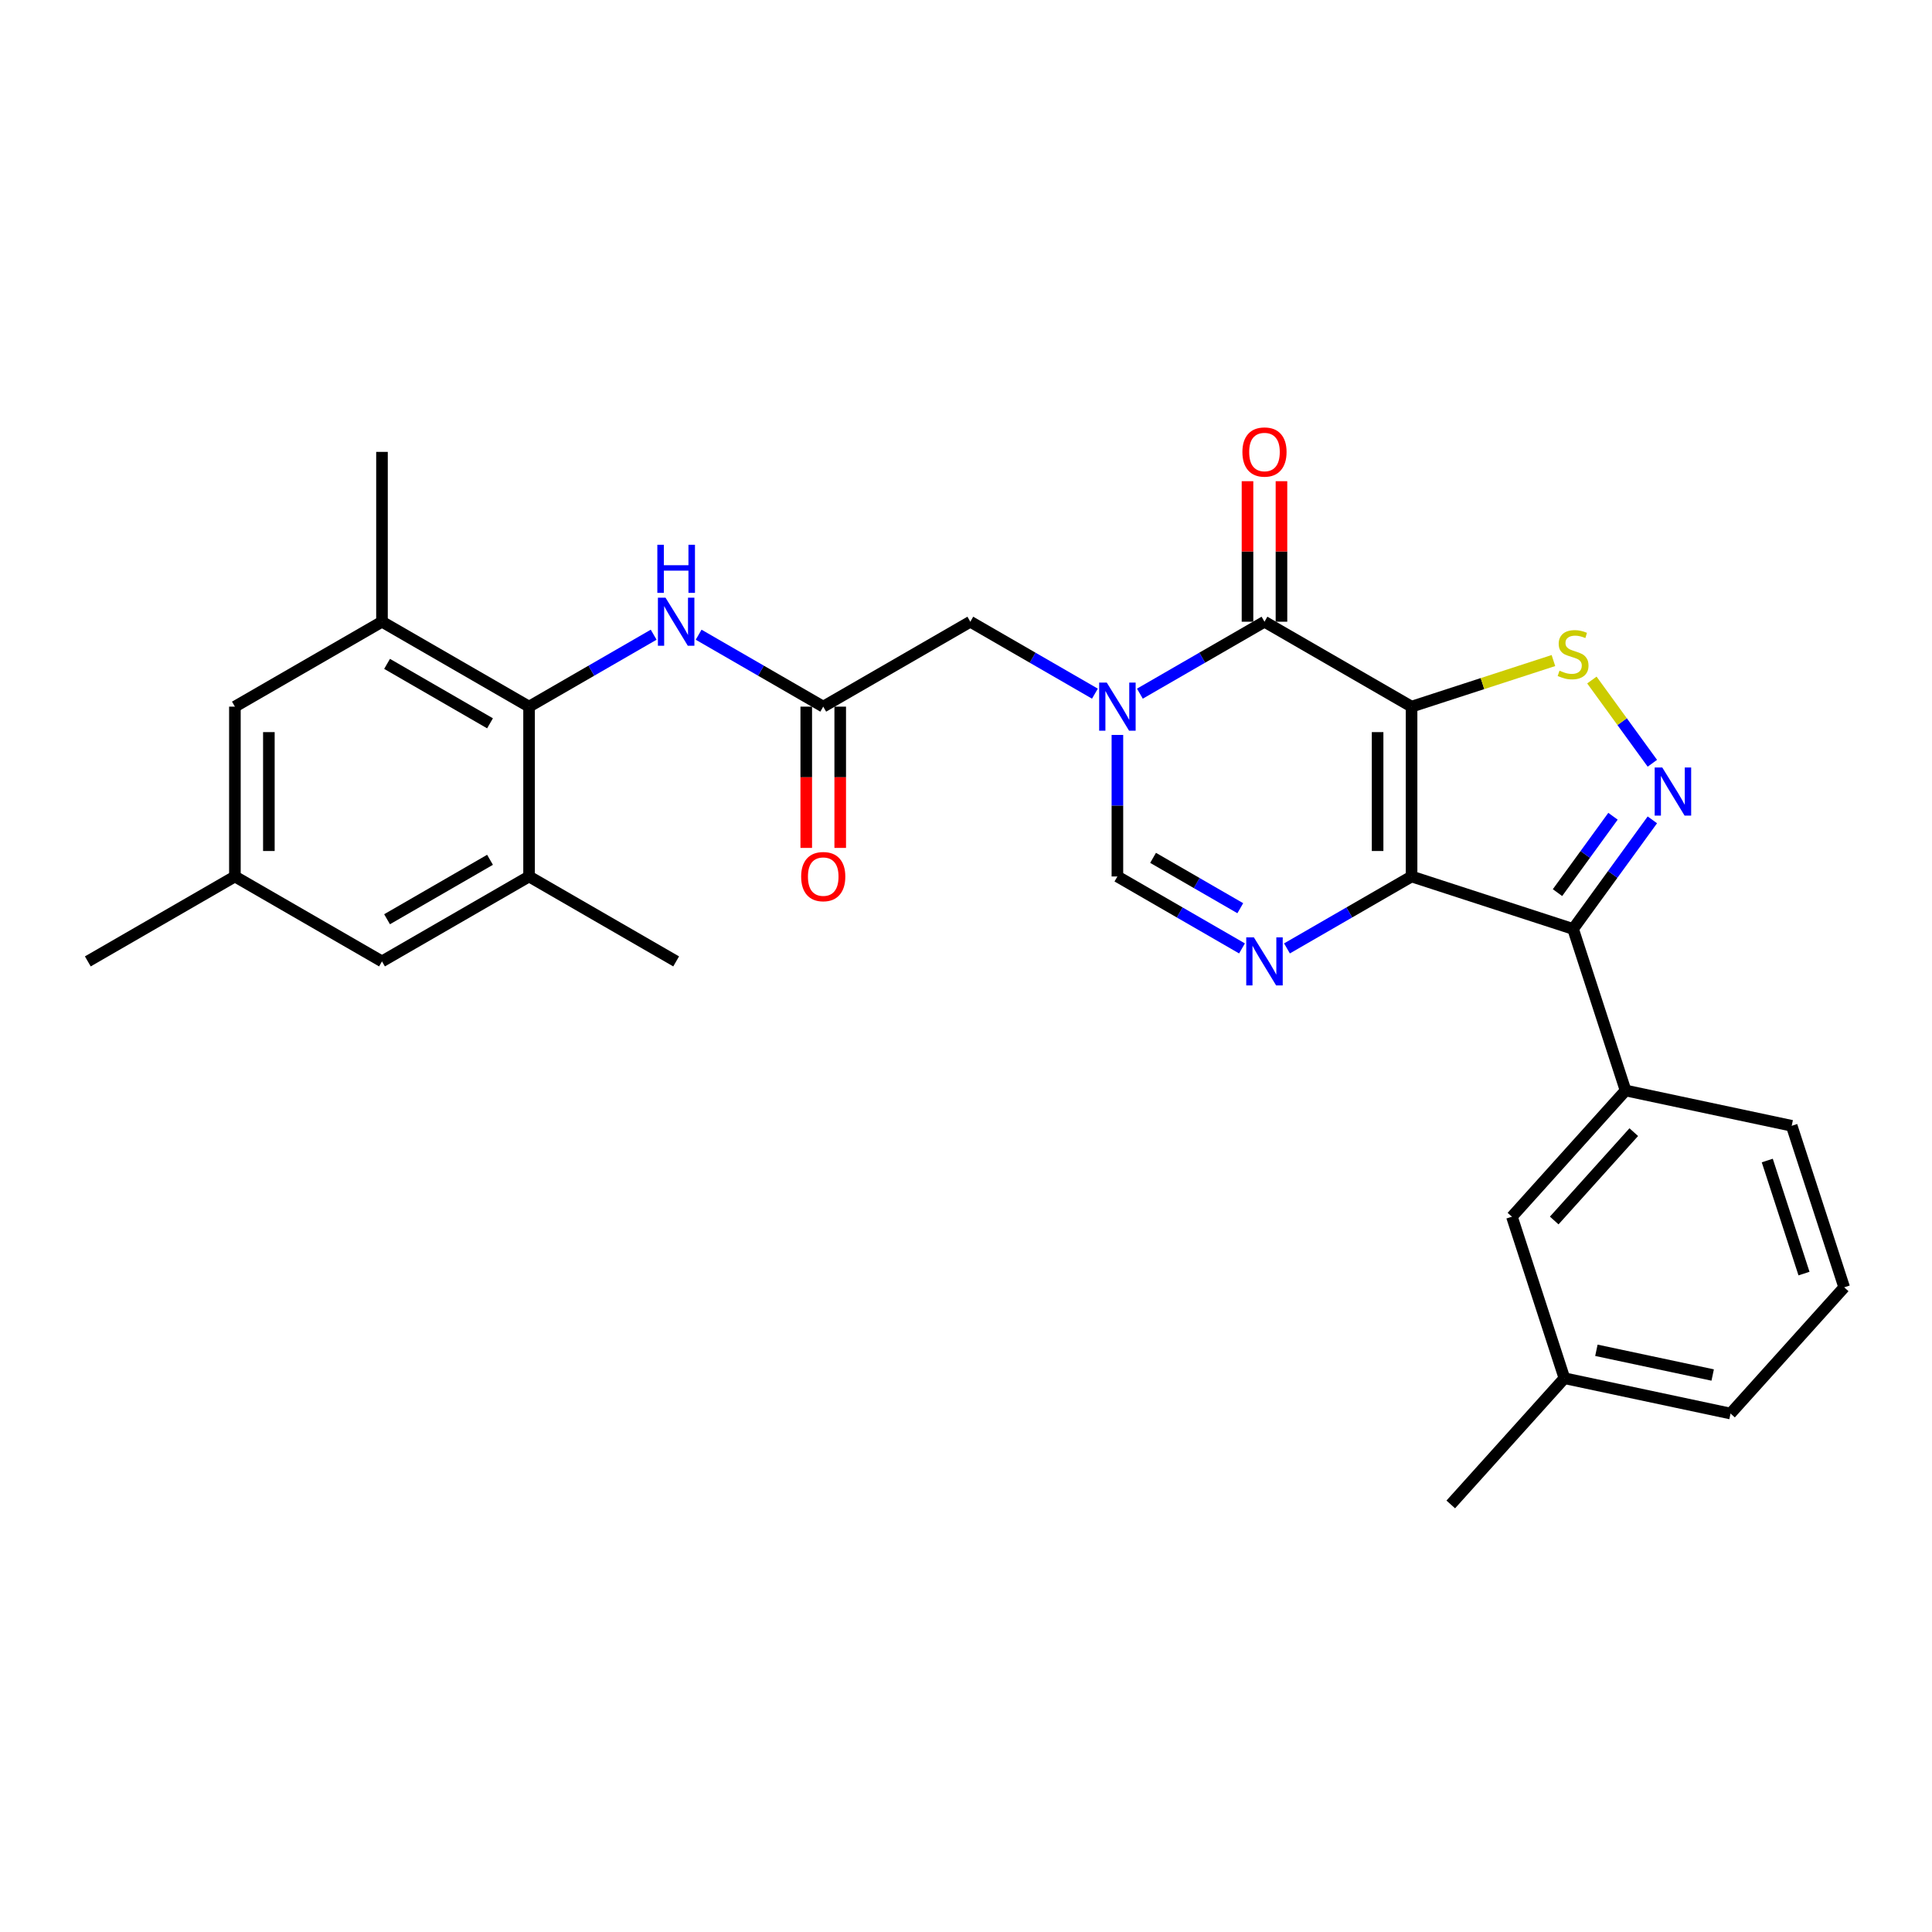 <?xml version='1.0' encoding='iso-8859-1'?>
<svg version='1.1' baseProfile='full'
              xmlns='http://www.w3.org/2000/svg'
                      xmlns:rdkit='http://www.rdkit.org/xml'
                      xmlns:xlink='http://www.w3.org/1999/xlink'
                  xml:space='preserve'
width='1000px' height='1000px' viewBox='0 0 1000 1000'>
<!-- END OF HEADER -->
<rect style='opacity:1.0;fill:#FFFFFF;stroke:none' width='1000' height='1000' x='0' y='0'> </rect>
<path class='bond-0' d='M 730.625,365.756 L 730.625,453.663' style='fill:none;fill-rule:evenodd;stroke:#000000;stroke-width:6px;stroke-linecap:butt;stroke-linejoin:miter;stroke-opacity:1' />
<path class='bond-0' d='M 713.043,378.942 L 713.043,440.477' style='fill:none;fill-rule:evenodd;stroke:#000000;stroke-width:6px;stroke-linecap:butt;stroke-linejoin:miter;stroke-opacity:1' />
<path class='bond-1' d='M 730.625,365.756 L 654.495,321.802' style='fill:none;fill-rule:evenodd;stroke:#000000;stroke-width:6px;stroke-linecap:butt;stroke-linejoin:miter;stroke-opacity:1' />
<path class='bond-6' d='M 730.625,365.756 L 767.337,353.827' style='fill:none;fill-rule:evenodd;stroke:#000000;stroke-width:6px;stroke-linecap:butt;stroke-linejoin:miter;stroke-opacity:1' />
<path class='bond-6' d='M 767.337,353.827 L 804.05,341.899' style='fill:none;fill-rule:evenodd;stroke:#CCCC00;stroke-width:6px;stroke-linecap:butt;stroke-linejoin:miter;stroke-opacity:1' />
<path class='bond-3' d='M 730.625,453.663 L 814.229,480.828' style='fill:none;fill-rule:evenodd;stroke:#000000;stroke-width:6px;stroke-linecap:butt;stroke-linejoin:miter;stroke-opacity:1' />
<path class='bond-5' d='M 730.625,453.663 L 698.379,472.28' style='fill:none;fill-rule:evenodd;stroke:#000000;stroke-width:6px;stroke-linecap:butt;stroke-linejoin:miter;stroke-opacity:1' />
<path class='bond-5' d='M 698.379,472.28 L 666.133,490.897' style='fill:none;fill-rule:evenodd;stroke:#0000FF;stroke-width:6px;stroke-linecap:butt;stroke-linejoin:miter;stroke-opacity:1' />
<path class='bond-2' d='M 654.495,321.802 L 622.249,340.419' style='fill:none;fill-rule:evenodd;stroke:#000000;stroke-width:6px;stroke-linecap:butt;stroke-linejoin:miter;stroke-opacity:1' />
<path class='bond-2' d='M 622.249,340.419 L 590.003,359.036' style='fill:none;fill-rule:evenodd;stroke:#0000FF;stroke-width:6px;stroke-linecap:butt;stroke-linejoin:miter;stroke-opacity:1' />
<path class='bond-15' d='M 663.285,321.802 L 663.285,285.435' style='fill:none;fill-rule:evenodd;stroke:#000000;stroke-width:6px;stroke-linecap:butt;stroke-linejoin:miter;stroke-opacity:1' />
<path class='bond-15' d='M 663.285,285.435 L 663.285,249.068' style='fill:none;fill-rule:evenodd;stroke:#FF0000;stroke-width:6px;stroke-linecap:butt;stroke-linejoin:miter;stroke-opacity:1' />
<path class='bond-15' d='M 645.704,321.802 L 645.704,285.435' style='fill:none;fill-rule:evenodd;stroke:#000000;stroke-width:6px;stroke-linecap:butt;stroke-linejoin:miter;stroke-opacity:1' />
<path class='bond-15' d='M 645.704,285.435 L 645.704,249.068' style='fill:none;fill-rule:evenodd;stroke:#FF0000;stroke-width:6px;stroke-linecap:butt;stroke-linejoin:miter;stroke-opacity:1' />
<path class='bond-7' d='M 578.365,380.401 L 578.365,417.032' style='fill:none;fill-rule:evenodd;stroke:#0000FF;stroke-width:6px;stroke-linecap:butt;stroke-linejoin:miter;stroke-opacity:1' />
<path class='bond-7' d='M 578.365,417.032 L 578.365,453.663' style='fill:none;fill-rule:evenodd;stroke:#000000;stroke-width:6px;stroke-linecap:butt;stroke-linejoin:miter;stroke-opacity:1' />
<path class='bond-14' d='M 566.726,359.036 L 534.48,340.419' style='fill:none;fill-rule:evenodd;stroke:#0000FF;stroke-width:6px;stroke-linecap:butt;stroke-linejoin:miter;stroke-opacity:1' />
<path class='bond-14' d='M 534.48,340.419 L 502.235,321.802' style='fill:none;fill-rule:evenodd;stroke:#000000;stroke-width:6px;stroke-linecap:butt;stroke-linejoin:miter;stroke-opacity:1' />
<path class='bond-9' d='M 814.229,480.828 L 841.394,564.433' style='fill:none;fill-rule:evenodd;stroke:#000000;stroke-width:6px;stroke-linecap:butt;stroke-linejoin:miter;stroke-opacity:1' />
<path class='bond-29' d='M 814.229,480.828 L 834.744,452.591' style='fill:none;fill-rule:evenodd;stroke:#000000;stroke-width:6px;stroke-linecap:butt;stroke-linejoin:miter;stroke-opacity:1' />
<path class='bond-29' d='M 834.744,452.591 L 855.26,424.355' style='fill:none;fill-rule:evenodd;stroke:#0000FF;stroke-width:6px;stroke-linecap:butt;stroke-linejoin:miter;stroke-opacity:1' />
<path class='bond-29' d='M 806.16,462.023 L 820.521,442.257' style='fill:none;fill-rule:evenodd;stroke:#000000;stroke-width:6px;stroke-linecap:butt;stroke-linejoin:miter;stroke-opacity:1' />
<path class='bond-29' d='M 820.521,442.257 L 834.881,422.492' style='fill:none;fill-rule:evenodd;stroke:#0000FF;stroke-width:6px;stroke-linecap:butt;stroke-linejoin:miter;stroke-opacity:1' />
<path class='bond-4' d='M 855.26,395.064 L 839.608,373.522' style='fill:none;fill-rule:evenodd;stroke:#0000FF;stroke-width:6px;stroke-linecap:butt;stroke-linejoin:miter;stroke-opacity:1' />
<path class='bond-4' d='M 839.608,373.522 L 823.956,351.979' style='fill:none;fill-rule:evenodd;stroke:#CCCC00;stroke-width:6px;stroke-linecap:butt;stroke-linejoin:miter;stroke-opacity:1' />
<path class='bond-30' d='M 642.856,490.897 L 610.61,472.28' style='fill:none;fill-rule:evenodd;stroke:#0000FF;stroke-width:6px;stroke-linecap:butt;stroke-linejoin:miter;stroke-opacity:1' />
<path class='bond-30' d='M 610.61,472.28 L 578.365,453.663' style='fill:none;fill-rule:evenodd;stroke:#000000;stroke-width:6px;stroke-linecap:butt;stroke-linejoin:miter;stroke-opacity:1' />
<path class='bond-30' d='M 641.973,470.086 L 619.401,457.054' style='fill:none;fill-rule:evenodd;stroke:#0000FF;stroke-width:6px;stroke-linecap:butt;stroke-linejoin:miter;stroke-opacity:1' />
<path class='bond-30' d='M 619.401,457.054 L 596.829,444.022' style='fill:none;fill-rule:evenodd;stroke:#000000;stroke-width:6px;stroke-linecap:butt;stroke-linejoin:miter;stroke-opacity:1' />
<path class='bond-8' d='M 273.845,365.756 L 306.09,347.139' style='fill:none;fill-rule:evenodd;stroke:#000000;stroke-width:6px;stroke-linecap:butt;stroke-linejoin:miter;stroke-opacity:1' />
<path class='bond-8' d='M 306.09,347.139 L 338.336,328.522' style='fill:none;fill-rule:evenodd;stroke:#0000FF;stroke-width:6px;stroke-linecap:butt;stroke-linejoin:miter;stroke-opacity:1' />
<path class='bond-12' d='M 273.845,365.756 L 197.715,321.802' style='fill:none;fill-rule:evenodd;stroke:#000000;stroke-width:6px;stroke-linecap:butt;stroke-linejoin:miter;stroke-opacity:1' />
<path class='bond-12' d='M 253.634,374.389 L 200.343,343.621' style='fill:none;fill-rule:evenodd;stroke:#000000;stroke-width:6px;stroke-linecap:butt;stroke-linejoin:miter;stroke-opacity:1' />
<path class='bond-13' d='M 273.845,365.756 L 273.845,453.663' style='fill:none;fill-rule:evenodd;stroke:#000000;stroke-width:6px;stroke-linecap:butt;stroke-linejoin:miter;stroke-opacity:1' />
<path class='bond-18' d='M 841.394,564.433 L 782.573,629.761' style='fill:none;fill-rule:evenodd;stroke:#000000;stroke-width:6px;stroke-linecap:butt;stroke-linejoin:miter;stroke-opacity:1' />
<path class='bond-18' d='M 845.637,585.996 L 804.462,631.726' style='fill:none;fill-rule:evenodd;stroke:#000000;stroke-width:6px;stroke-linecap:butt;stroke-linejoin:miter;stroke-opacity:1' />
<path class='bond-22' d='M 841.394,564.433 L 927.381,582.71' style='fill:none;fill-rule:evenodd;stroke:#000000;stroke-width:6px;stroke-linecap:butt;stroke-linejoin:miter;stroke-opacity:1' />
<path class='bond-10' d='M 426.105,365.756 L 502.235,321.802' style='fill:none;fill-rule:evenodd;stroke:#000000;stroke-width:6px;stroke-linecap:butt;stroke-linejoin:miter;stroke-opacity:1' />
<path class='bond-11' d='M 426.105,365.756 L 393.859,347.139' style='fill:none;fill-rule:evenodd;stroke:#000000;stroke-width:6px;stroke-linecap:butt;stroke-linejoin:miter;stroke-opacity:1' />
<path class='bond-11' d='M 393.859,347.139 L 361.613,328.522' style='fill:none;fill-rule:evenodd;stroke:#0000FF;stroke-width:6px;stroke-linecap:butt;stroke-linejoin:miter;stroke-opacity:1' />
<path class='bond-19' d='M 417.314,365.756 L 417.314,402.316' style='fill:none;fill-rule:evenodd;stroke:#000000;stroke-width:6px;stroke-linecap:butt;stroke-linejoin:miter;stroke-opacity:1' />
<path class='bond-19' d='M 417.314,402.316 L 417.314,438.877' style='fill:none;fill-rule:evenodd;stroke:#FF0000;stroke-width:6px;stroke-linecap:butt;stroke-linejoin:miter;stroke-opacity:1' />
<path class='bond-19' d='M 434.895,365.756 L 434.895,402.316' style='fill:none;fill-rule:evenodd;stroke:#000000;stroke-width:6px;stroke-linecap:butt;stroke-linejoin:miter;stroke-opacity:1' />
<path class='bond-19' d='M 434.895,402.316 L 434.895,438.877' style='fill:none;fill-rule:evenodd;stroke:#FF0000;stroke-width:6px;stroke-linecap:butt;stroke-linejoin:miter;stroke-opacity:1' />
<path class='bond-16' d='M 197.715,321.802 L 121.585,365.756' style='fill:none;fill-rule:evenodd;stroke:#000000;stroke-width:6px;stroke-linecap:butt;stroke-linejoin:miter;stroke-opacity:1' />
<path class='bond-23' d='M 197.715,321.802 L 197.715,233.895' style='fill:none;fill-rule:evenodd;stroke:#000000;stroke-width:6px;stroke-linecap:butt;stroke-linejoin:miter;stroke-opacity:1' />
<path class='bond-17' d='M 273.845,453.663 L 197.715,497.617' style='fill:none;fill-rule:evenodd;stroke:#000000;stroke-width:6px;stroke-linecap:butt;stroke-linejoin:miter;stroke-opacity:1' />
<path class='bond-17' d='M 253.634,445.03 L 200.343,475.798' style='fill:none;fill-rule:evenodd;stroke:#000000;stroke-width:6px;stroke-linecap:butt;stroke-linejoin:miter;stroke-opacity:1' />
<path class='bond-24' d='M 273.845,453.663 L 349.975,497.617' style='fill:none;fill-rule:evenodd;stroke:#000000;stroke-width:6px;stroke-linecap:butt;stroke-linejoin:miter;stroke-opacity:1' />
<path class='bond-32' d='M 121.585,365.756 L 121.585,453.663' style='fill:none;fill-rule:evenodd;stroke:#000000;stroke-width:6px;stroke-linecap:butt;stroke-linejoin:miter;stroke-opacity:1' />
<path class='bond-32' d='M 139.166,378.942 L 139.166,440.477' style='fill:none;fill-rule:evenodd;stroke:#000000;stroke-width:6px;stroke-linecap:butt;stroke-linejoin:miter;stroke-opacity:1' />
<path class='bond-20' d='M 197.715,497.617 L 121.585,453.663' style='fill:none;fill-rule:evenodd;stroke:#000000;stroke-width:6px;stroke-linecap:butt;stroke-linejoin:miter;stroke-opacity:1' />
<path class='bond-21' d='M 782.573,629.761 L 809.738,713.366' style='fill:none;fill-rule:evenodd;stroke:#000000;stroke-width:6px;stroke-linecap:butt;stroke-linejoin:miter;stroke-opacity:1' />
<path class='bond-26' d='M 121.585,453.663 L 45.455,497.617' style='fill:none;fill-rule:evenodd;stroke:#000000;stroke-width:6px;stroke-linecap:butt;stroke-linejoin:miter;stroke-opacity:1' />
<path class='bond-28' d='M 809.738,713.366 L 750.916,778.694' style='fill:none;fill-rule:evenodd;stroke:#000000;stroke-width:6px;stroke-linecap:butt;stroke-linejoin:miter;stroke-opacity:1' />
<path class='bond-31' d='M 809.738,713.366 L 895.724,731.643' style='fill:none;fill-rule:evenodd;stroke:#000000;stroke-width:6px;stroke-linecap:butt;stroke-linejoin:miter;stroke-opacity:1' />
<path class='bond-31' d='M 826.291,698.91 L 886.481,711.704' style='fill:none;fill-rule:evenodd;stroke:#000000;stroke-width:6px;stroke-linecap:butt;stroke-linejoin:miter;stroke-opacity:1' />
<path class='bond-25' d='M 927.381,582.71 L 954.545,666.315' style='fill:none;fill-rule:evenodd;stroke:#000000;stroke-width:6px;stroke-linecap:butt;stroke-linejoin:miter;stroke-opacity:1' />
<path class='bond-25' d='M 914.734,600.684 L 933.75,659.207' style='fill:none;fill-rule:evenodd;stroke:#000000;stroke-width:6px;stroke-linecap:butt;stroke-linejoin:miter;stroke-opacity:1' />
<path class='bond-27' d='M 954.545,666.315 L 895.724,731.643' style='fill:none;fill-rule:evenodd;stroke:#000000;stroke-width:6px;stroke-linecap:butt;stroke-linejoin:miter;stroke-opacity:1' />
<path  class='atom-3' d='M 572.862 353.308
L 581.019 366.494
Q 581.828 367.795, 583.129 370.151
Q 584.43 372.507, 584.5 372.648
L 584.5 353.308
L 587.806 353.308
L 587.806 378.204
L 584.395 378.204
L 575.639 363.787
Q 574.62 362.099, 573.53 360.165
Q 572.475 358.231, 572.158 357.633
L 572.158 378.204
L 568.923 378.204
L 568.923 353.308
L 572.862 353.308
' fill='#0000FF'/>
<path  class='atom-5' d='M 860.397 397.262
L 868.555 410.448
Q 869.364 411.749, 870.665 414.105
Q 871.966 416.461, 872.036 416.601
L 872.036 397.262
L 875.341 397.262
L 875.341 422.157
L 871.93 422.157
L 863.175 407.74
Q 862.155 406.053, 861.065 404.119
Q 860.01 402.185, 859.694 401.587
L 859.694 422.157
L 856.459 422.157
L 856.459 397.262
L 860.397 397.262
' fill='#0000FF'/>
<path  class='atom-6' d='M 648.992 485.169
L 657.149 498.355
Q 657.958 499.656, 659.259 502.012
Q 660.56 504.368, 660.63 504.509
L 660.63 485.169
L 663.936 485.169
L 663.936 510.065
L 660.525 510.065
L 651.769 495.648
Q 650.75 493.96, 649.66 492.026
Q 648.605 490.092, 648.288 489.494
L 648.288 510.065
L 645.053 510.065
L 645.053 485.169
L 648.992 485.169
' fill='#0000FF'/>
<path  class='atom-7' d='M 807.197 347.136
Q 807.478 347.241, 808.638 347.733
Q 809.799 348.226, 811.065 348.542
Q 812.366 348.823, 813.632 348.823
Q 815.988 348.823, 817.359 347.698
Q 818.73 346.538, 818.73 344.533
Q 818.73 343.162, 818.027 342.318
Q 817.359 341.474, 816.304 341.017
Q 815.249 340.56, 813.491 340.033
Q 811.276 339.365, 809.939 338.732
Q 808.638 338.099, 807.689 336.762
Q 806.775 335.426, 806.775 333.176
Q 806.775 330.046, 808.885 328.112
Q 811.03 326.178, 815.249 326.178
Q 818.132 326.178, 821.403 327.55
L 820.594 330.257
Q 817.605 329.027, 815.355 329.027
Q 812.928 329.027, 811.592 330.046
Q 810.256 331.031, 810.291 332.754
Q 810.291 334.09, 810.959 334.899
Q 811.662 335.708, 812.647 336.165
Q 813.667 336.622, 815.355 337.149
Q 817.605 337.853, 818.941 338.556
Q 820.277 339.259, 821.227 340.701
Q 822.211 342.107, 822.211 344.533
Q 822.211 347.979, 819.891 349.843
Q 817.605 351.672, 813.772 351.672
Q 811.557 351.672, 809.869 351.179
Q 808.217 350.722, 806.247 349.913
L 807.197 347.136
' fill='#CCCC00'/>
<path  class='atom-12' d='M 344.472 309.354
L 352.629 322.541
Q 353.438 323.842, 354.739 326.198
Q 356.04 328.553, 356.11 328.694
L 356.11 309.354
L 359.416 309.354
L 359.416 334.25
L 356.005 334.25
L 347.249 319.833
Q 346.23 318.145, 345.14 316.211
Q 344.085 314.277, 343.768 313.68
L 343.768 334.25
L 340.533 334.25
L 340.533 309.354
L 344.472 309.354
' fill='#0000FF'/>
<path  class='atom-12' d='M 340.234 281.97
L 343.61 281.97
L 343.61 292.554
L 356.339 292.554
L 356.339 281.97
L 359.715 281.97
L 359.715 306.865
L 356.339 306.865
L 356.339 295.367
L 343.61 295.367
L 343.61 306.865
L 340.234 306.865
L 340.234 281.97
' fill='#0000FF'/>
<path  class='atom-16' d='M 643.067 233.965
Q 643.067 227.987, 646.02 224.647
Q 648.974 221.306, 654.495 221.306
Q 660.015 221.306, 662.969 224.647
Q 665.922 227.987, 665.922 233.965
Q 665.922 240.013, 662.934 243.459
Q 659.945 246.87, 654.495 246.87
Q 649.009 246.87, 646.02 243.459
Q 643.067 240.048, 643.067 233.965
M 654.495 244.057
Q 658.292 244.057, 660.332 241.525
Q 662.406 238.958, 662.406 233.965
Q 662.406 229.077, 660.332 226.616
Q 658.292 224.12, 654.495 224.12
Q 650.697 224.12, 648.622 226.581
Q 646.583 229.042, 646.583 233.965
Q 646.583 238.993, 648.622 241.525
Q 650.697 244.057, 654.495 244.057
' fill='#FF0000'/>
<path  class='atom-20' d='M 414.677 453.733
Q 414.677 447.756, 417.63 444.415
Q 420.584 441.075, 426.105 441.075
Q 431.625 441.075, 434.579 444.415
Q 437.532 447.756, 437.532 453.733
Q 437.532 459.782, 434.544 463.227
Q 431.555 466.638, 426.105 466.638
Q 420.619 466.638, 417.63 463.227
Q 414.677 459.817, 414.677 453.733
M 426.105 463.825
Q 429.902 463.825, 431.942 461.294
Q 434.016 458.727, 434.016 453.733
Q 434.016 448.846, 431.942 446.384
Q 429.902 443.888, 426.105 443.888
Q 422.307 443.888, 420.232 446.349
Q 418.193 448.811, 418.193 453.733
Q 418.193 458.762, 420.232 461.294
Q 422.307 463.825, 426.105 463.825
' fill='#FF0000'/>
</svg>
